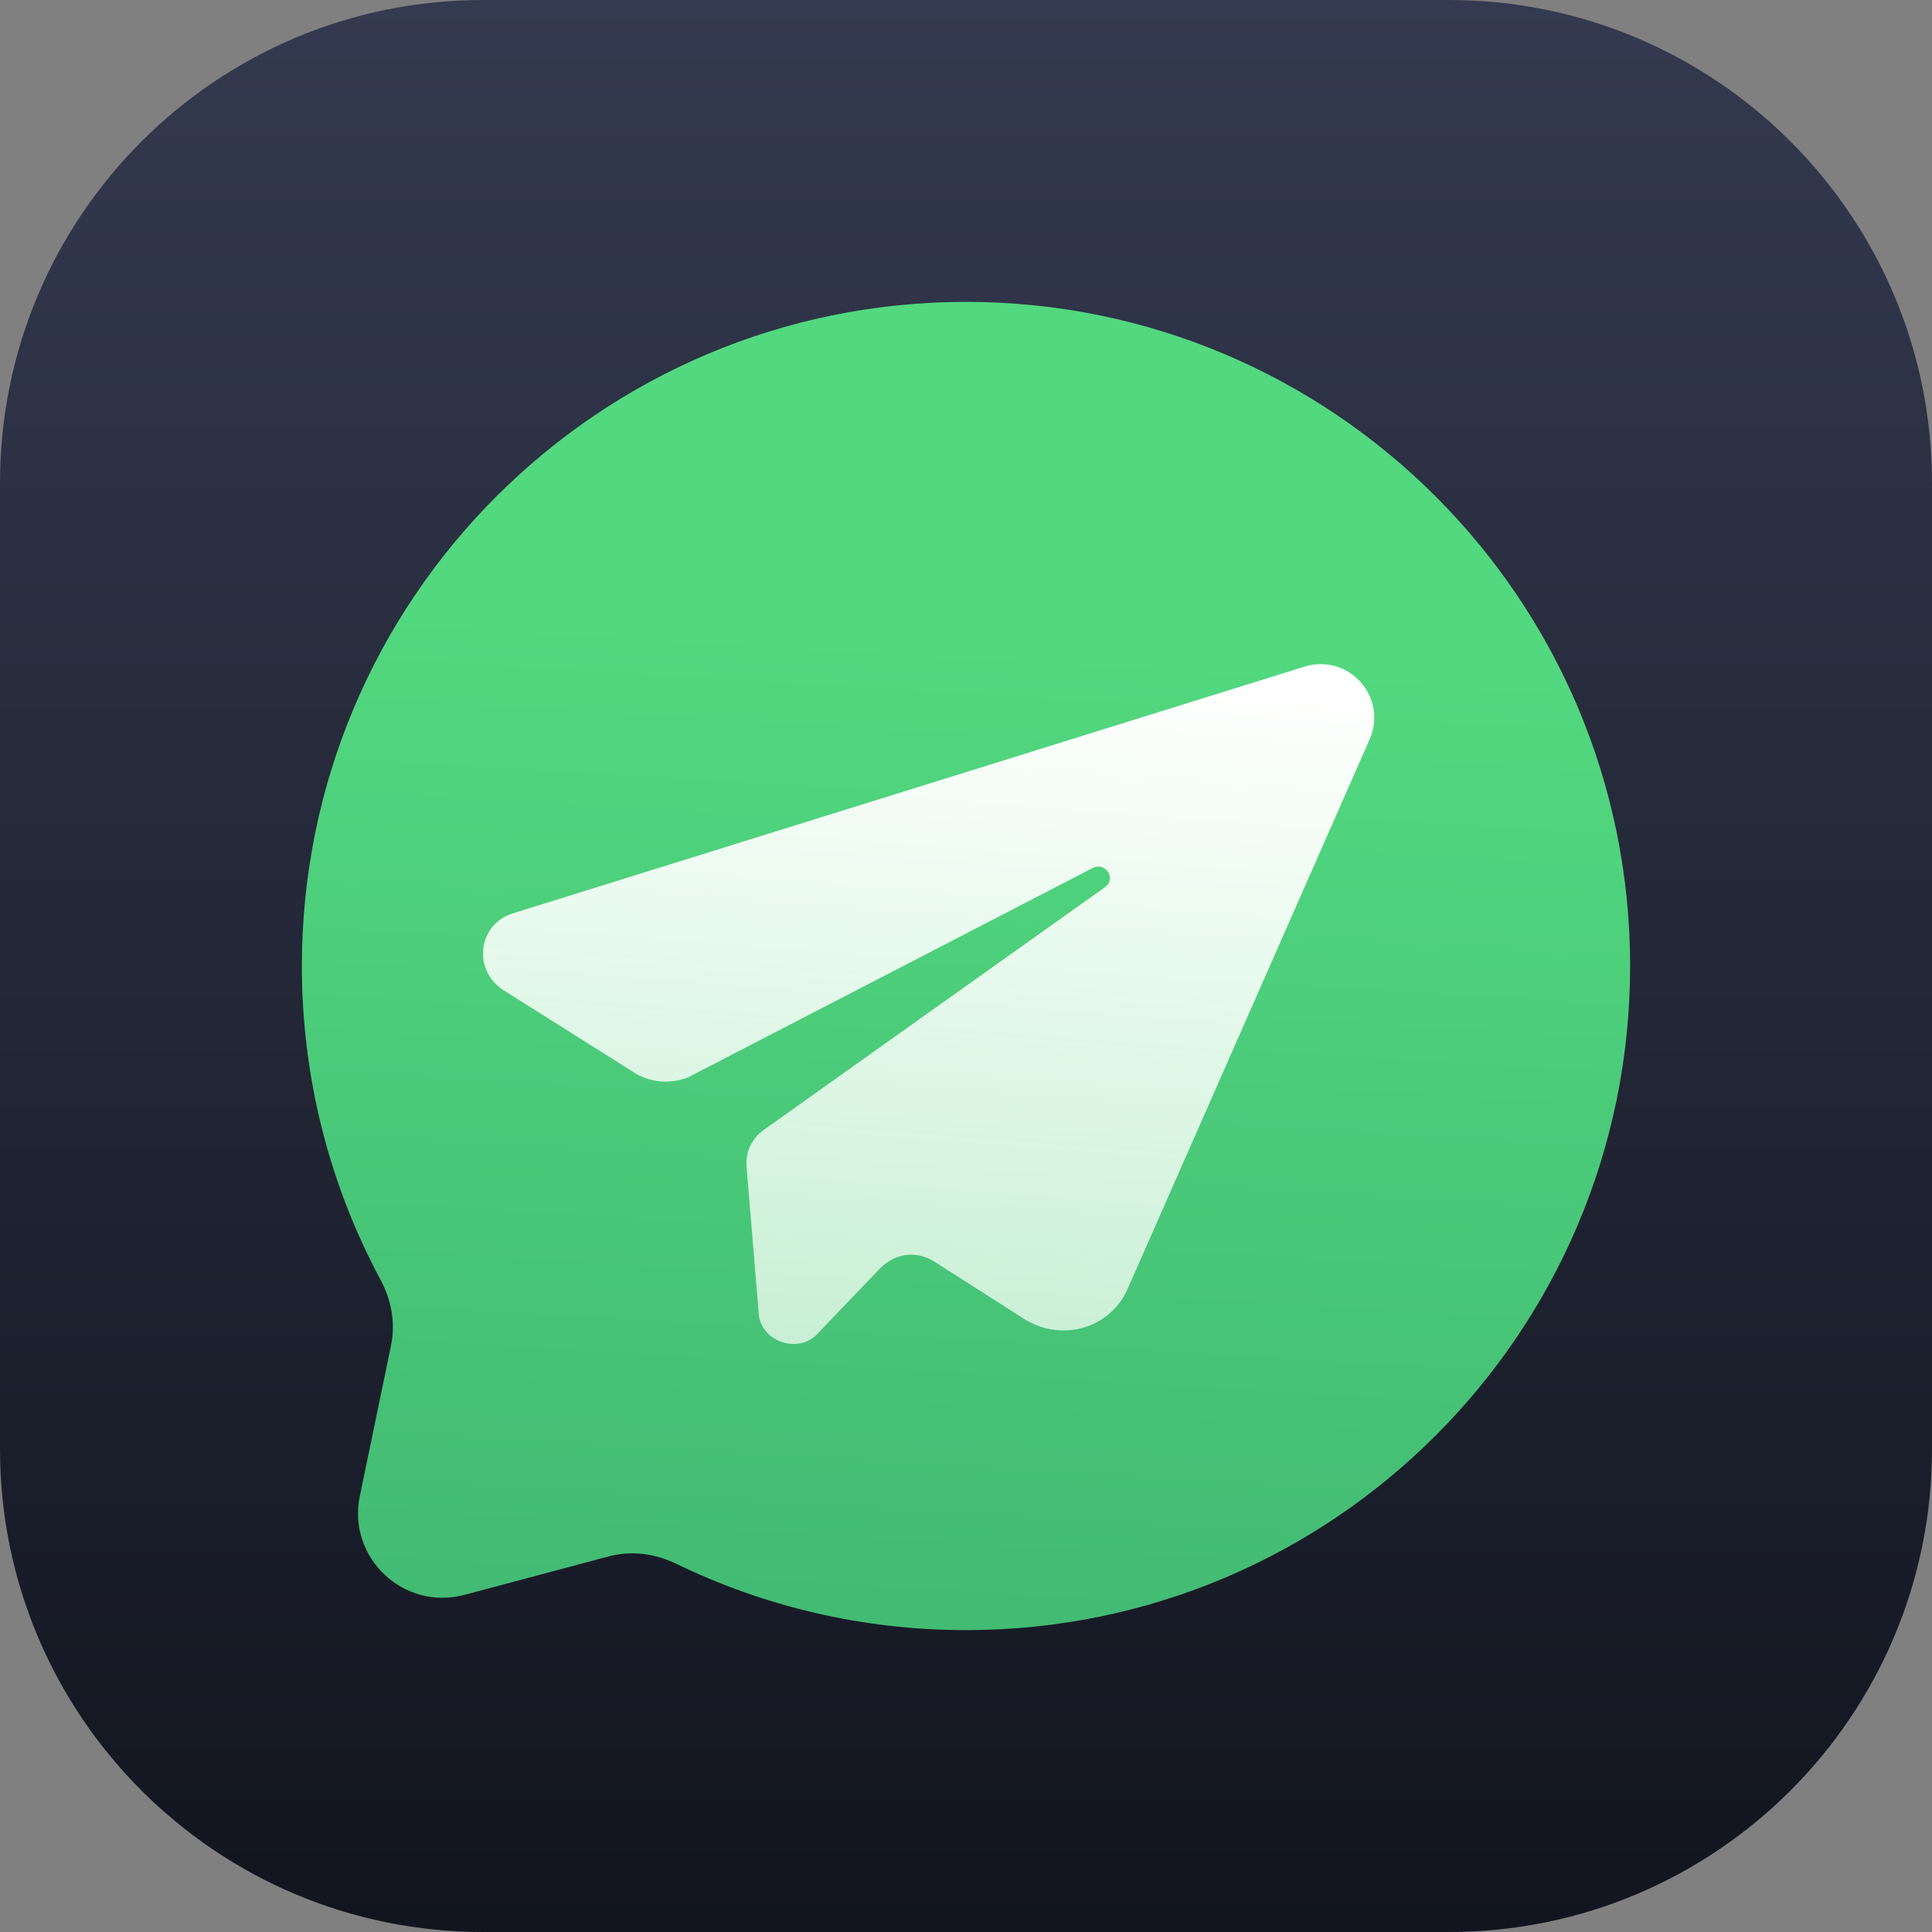 <svg width="32" height="32" viewBox="0 0 32 32" fill="none" xmlns="http://www.w3.org/2000/svg">
<rect x="0" y="0" width="32" height="32" fill="#808080" stroke="none"/>
<path d="M24 0H8C3.582 0 0 3.582 0 8V24C0 28.418 3.582 32 8 32H24C28.418 32 32 28.418 32 24V8C32 3.582 28.418 0 24 0Z" fill="url(#paint0_linear)"/>
<path fill-rule="evenodd" clip-rule="evenodd" d="M16 27C22.075 27 27 22.075 27 16C27 9.925 22.075 5 16 5C9.925 5 5 9.925 5 16C5 17.88 5.472 19.649 6.303 21.197C6.483 21.532 6.554 21.917 6.476 22.289L5.96 24.779C5.749 25.799 6.686 26.684 7.692 26.416L10.081 25.779C10.456 25.678 10.854 25.732 11.203 25.902C12.653 26.605 14.28 27 16 27Z" fill="url(#paint1_linear)"/>
<path d="M21.602 11.043L8.498 15.127C7.919 15.302 7.813 16.071 8.35 16.407L10.542 17.789C10.809 17.936 11.107 17.953 11.395 17.845L18.104 14.374C18.308 14.273 18.5 14.553 18.3 14.696L12.654 18.712C12.454 18.855 12.345 19.076 12.366 19.327L12.567 21.761C12.605 22.223 13.216 22.425 13.528 22.104L14.582 21.003C14.817 20.772 15.151 20.702 15.463 20.888L16.985 21.86C17.61 22.231 18.396 21.997 18.681 21.339L22.678 12.263C23.002 11.56 22.346 10.812 21.602 11.043Z" fill="url(#paint2_linear)"/>
<defs>
<linearGradient id="paint0_linear" x1="16" y1="0" x2="16" y2="32" gradientUnits="userSpaceOnUse">
<stop stop-color="#343A4F"/>
<stop offset="1" stop-color="#12151F"/>
</linearGradient>
<linearGradient id="paint1_linear" x1="16" y1="10.637" x2="14.497" y2="35.898" gradientUnits="userSpaceOnUse">
<stop stop-color="#52D87F"/>
<stop offset="1" stop-color="#39AB6D"/>
</linearGradient>
<linearGradient id="paint2_linear" x1="16.498" y1="10.93" x2="15.498" y2="23.93" gradientUnits="userSpaceOnUse">
<stop stop-color="white"/>
<stop offset="1" stop-color="#F6FFF4" stop-opacity="0.7"/>
</linearGradient>
</defs>
</svg>
